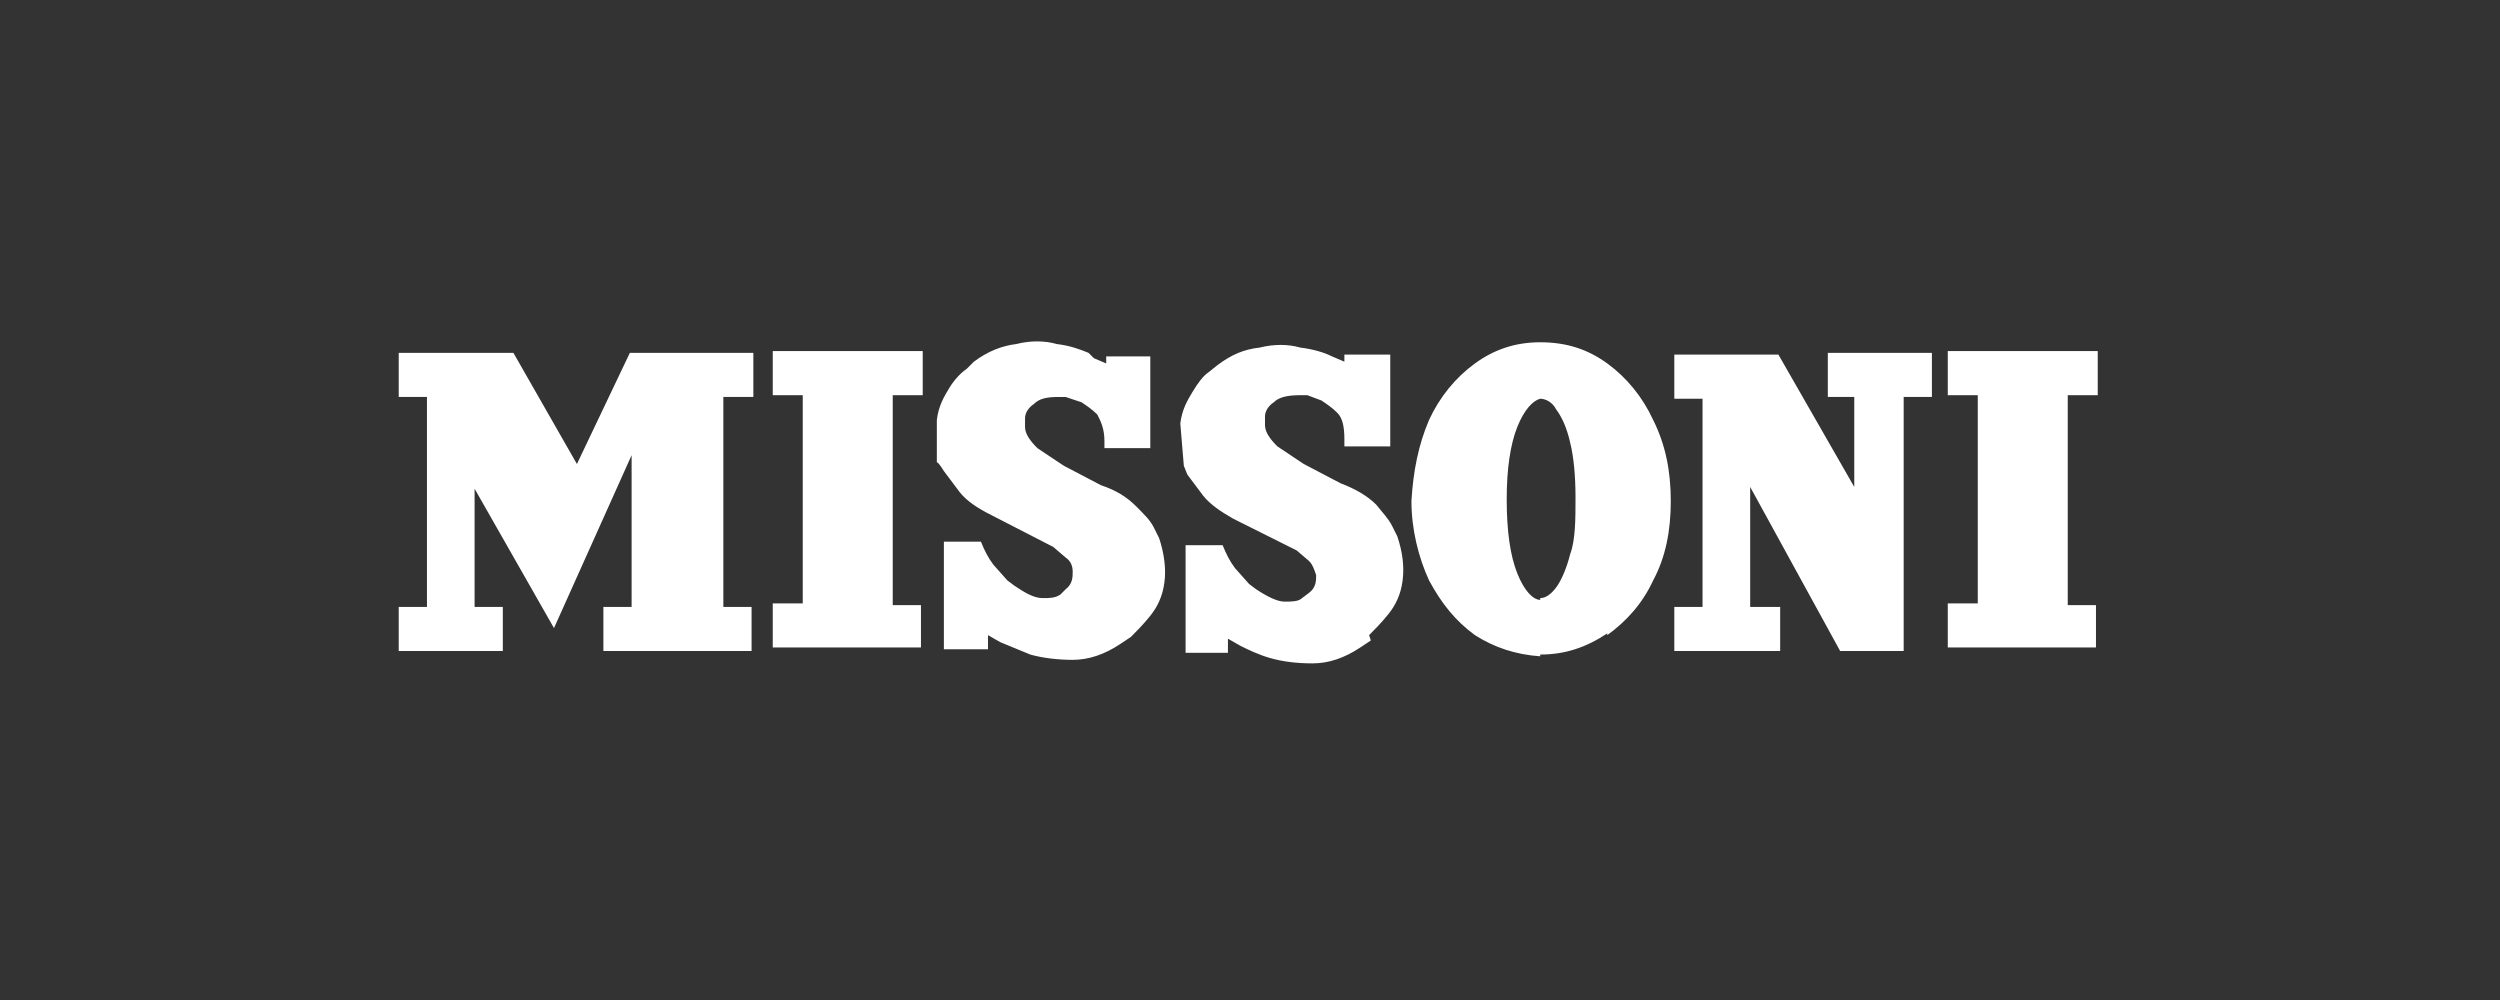 <svg xmlns="http://www.w3.org/2000/svg" viewBox="0 0 141.7 56.7"><rect x="0" y="0" width="141.7" height="56.7" fill="#333333" stroke="none"/><defs><style>      .cls-1 {        fill: #fff;        fill-rule: evenodd;      }    </style></defs><g><g id="Pagina"><path class="cls-1" d="M118.8,36.8v-2.5h-1.6v-11.9h1.7v-2.5h-8.5v2.5h1.7v11.8h-1.7v2.5h8.4ZM105.1,22.5v5.1l-4.3-7.5h-5.9v2.5h1.6v11.8h-1.6v2.5h6v-2.5h-1.7v-6.8l5.1,9.3h3.6v-14.4h1.6v-2.5h-5.9v2.5h1.7ZM91.1,36c1.1-.8,2-1.8,2.6-3.1.7-1.3,1-2.8,1-4.5s-.3-3.2-1-4.6c-.6-1.3-1.5-2.4-2.6-3.2-1.1-.8-2.3-1.2-3.8-1.2-1.4,0-2.6.4-3.7,1.2-1.1.8-2,1.9-2.6,3.2-.6,1.4-.9,2.9-1,4.6,0,1.6.4,3.2,1,4.5.7,1.3,1.5,2.3,2.6,3.1,1.1.7,2.3,1.1,3.7,1.2v-3.2c-.4,0-.9-.5-1.3-1.5-.4-1-.6-2.4-.6-4.2,0-1.7.2-3.1.6-4.1.4-1,.9-1.5,1.3-1.6.3,0,.7.2.9.6.3.4.6,1,.8,1.9.2.8.3,1.9.3,3.1s0,2.4-.3,3.2c-.2.8-.5,1.5-.8,1.9-.3.4-.6.6-.9.6v3.2c1.4,0,2.6-.4,3.8-1.2M52.2,36.8v-2.5h-1.6v-11.9h1.7v-2.5h-8.5v2.5h1.7v11.8h-1.7v2.5h8.4,0ZM42.7,22.5v-2.5h-7l-3,6.3-3.6-6.3h-6.5v2.5h1.6v11.9h-1.6v2.5h5.9v-2.5h-1.6v-6.7l4.5,7.9,4.4-9.8v8.6h-1.6v2.5h8.4v-2.5h-1.6v-11.9h1.6ZM77.6,36c.3-.3.7-.7,1.1-1.2.4-.5.7-1.1.8-1.9s0-1.6-.3-2.5l-.3-.6c-.2-.4-.5-.7-.9-1.2-.5-.5-1.2-.9-2-1.2l-2.1-1.1-1.5-1c-.4-.4-.7-.8-.7-1.2v-.5c0-.3.2-.6.5-.8.3-.3.8-.4,1.5-.4h.4s.8.3.8.3c.3.2.6.4.9.7s.4.8.4,1.5v.4h2.6v-5.2h-2.6v.4l-.7-.3c-.4-.2-1-.4-1.8-.5-.7-.2-1.5-.2-2.3,0-.9.1-1.6.4-2.4,1l-.5.4c-.3.2-.6.6-.9,1.1-.3.5-.6,1-.7,1.8l.2,2.4.2.5.9,1.2c.4.5,1,.9,1.7,1.3l3.6,1.8.7.6c.2.2.3.5.4.8,0,.3,0,.7-.4,1l-.4.3c-.2.2-.6.2-1,.2-.4,0-1-.3-1.6-.7l-.4-.3-.8-.9c-.3-.4-.5-.8-.7-1.3h-2.1v6.1h2.4v-.8l.7.4c.4.2,1,.5,1.7.7.7.2,1.5.3,2.4.3.9,0,1.8-.3,2.7-.9l.6-.4h0ZM61.7,20c-.5-.2-1-.4-1.8-.5-.7-.2-1.5-.2-2.3,0-.8.1-1.6.4-2.4,1l-.4.4c-.3.2-.7.6-1,1.1-.3.5-.6,1-.7,1.8v2.4c.1,0,.4.5.4.5l.9,1.2c.4.5,1,.9,1.8,1.3l3.5,1.8.7.6c.3.2.4.5.4.8,0,.3,0,.7-.4,1l-.3.3c-.3.2-.6.2-1,.2-.5,0-1-.3-1.6-.7l-.4-.3-.8-.9c-.3-.4-.5-.8-.7-1.3h-2.1v6.1h2.5v-.8l.7.4,1.7.7c.7.2,1.6.3,2.4.3.9,0,1.8-.3,2.7-.9l.6-.4c.3-.3.7-.7,1.1-1.2.4-.5.7-1.1.8-1.9.1-.7,0-1.6-.3-2.5l-.3-.6c-.2-.4-.5-.7-1-1.2s-1.1-.9-2-1.2l-2.1-1.1-1.5-1c-.4-.4-.7-.8-.7-1.2v-.5c0-.3.2-.6.5-.8.3-.3.7-.4,1.4-.4h.4s.9.3.9.3c.3.2.6.4.9.7.2.4.4.8.4,1.5v.4h2.6v-5.2h-2.5v.4l-.7-.3h0Z"></path></g></g></svg>